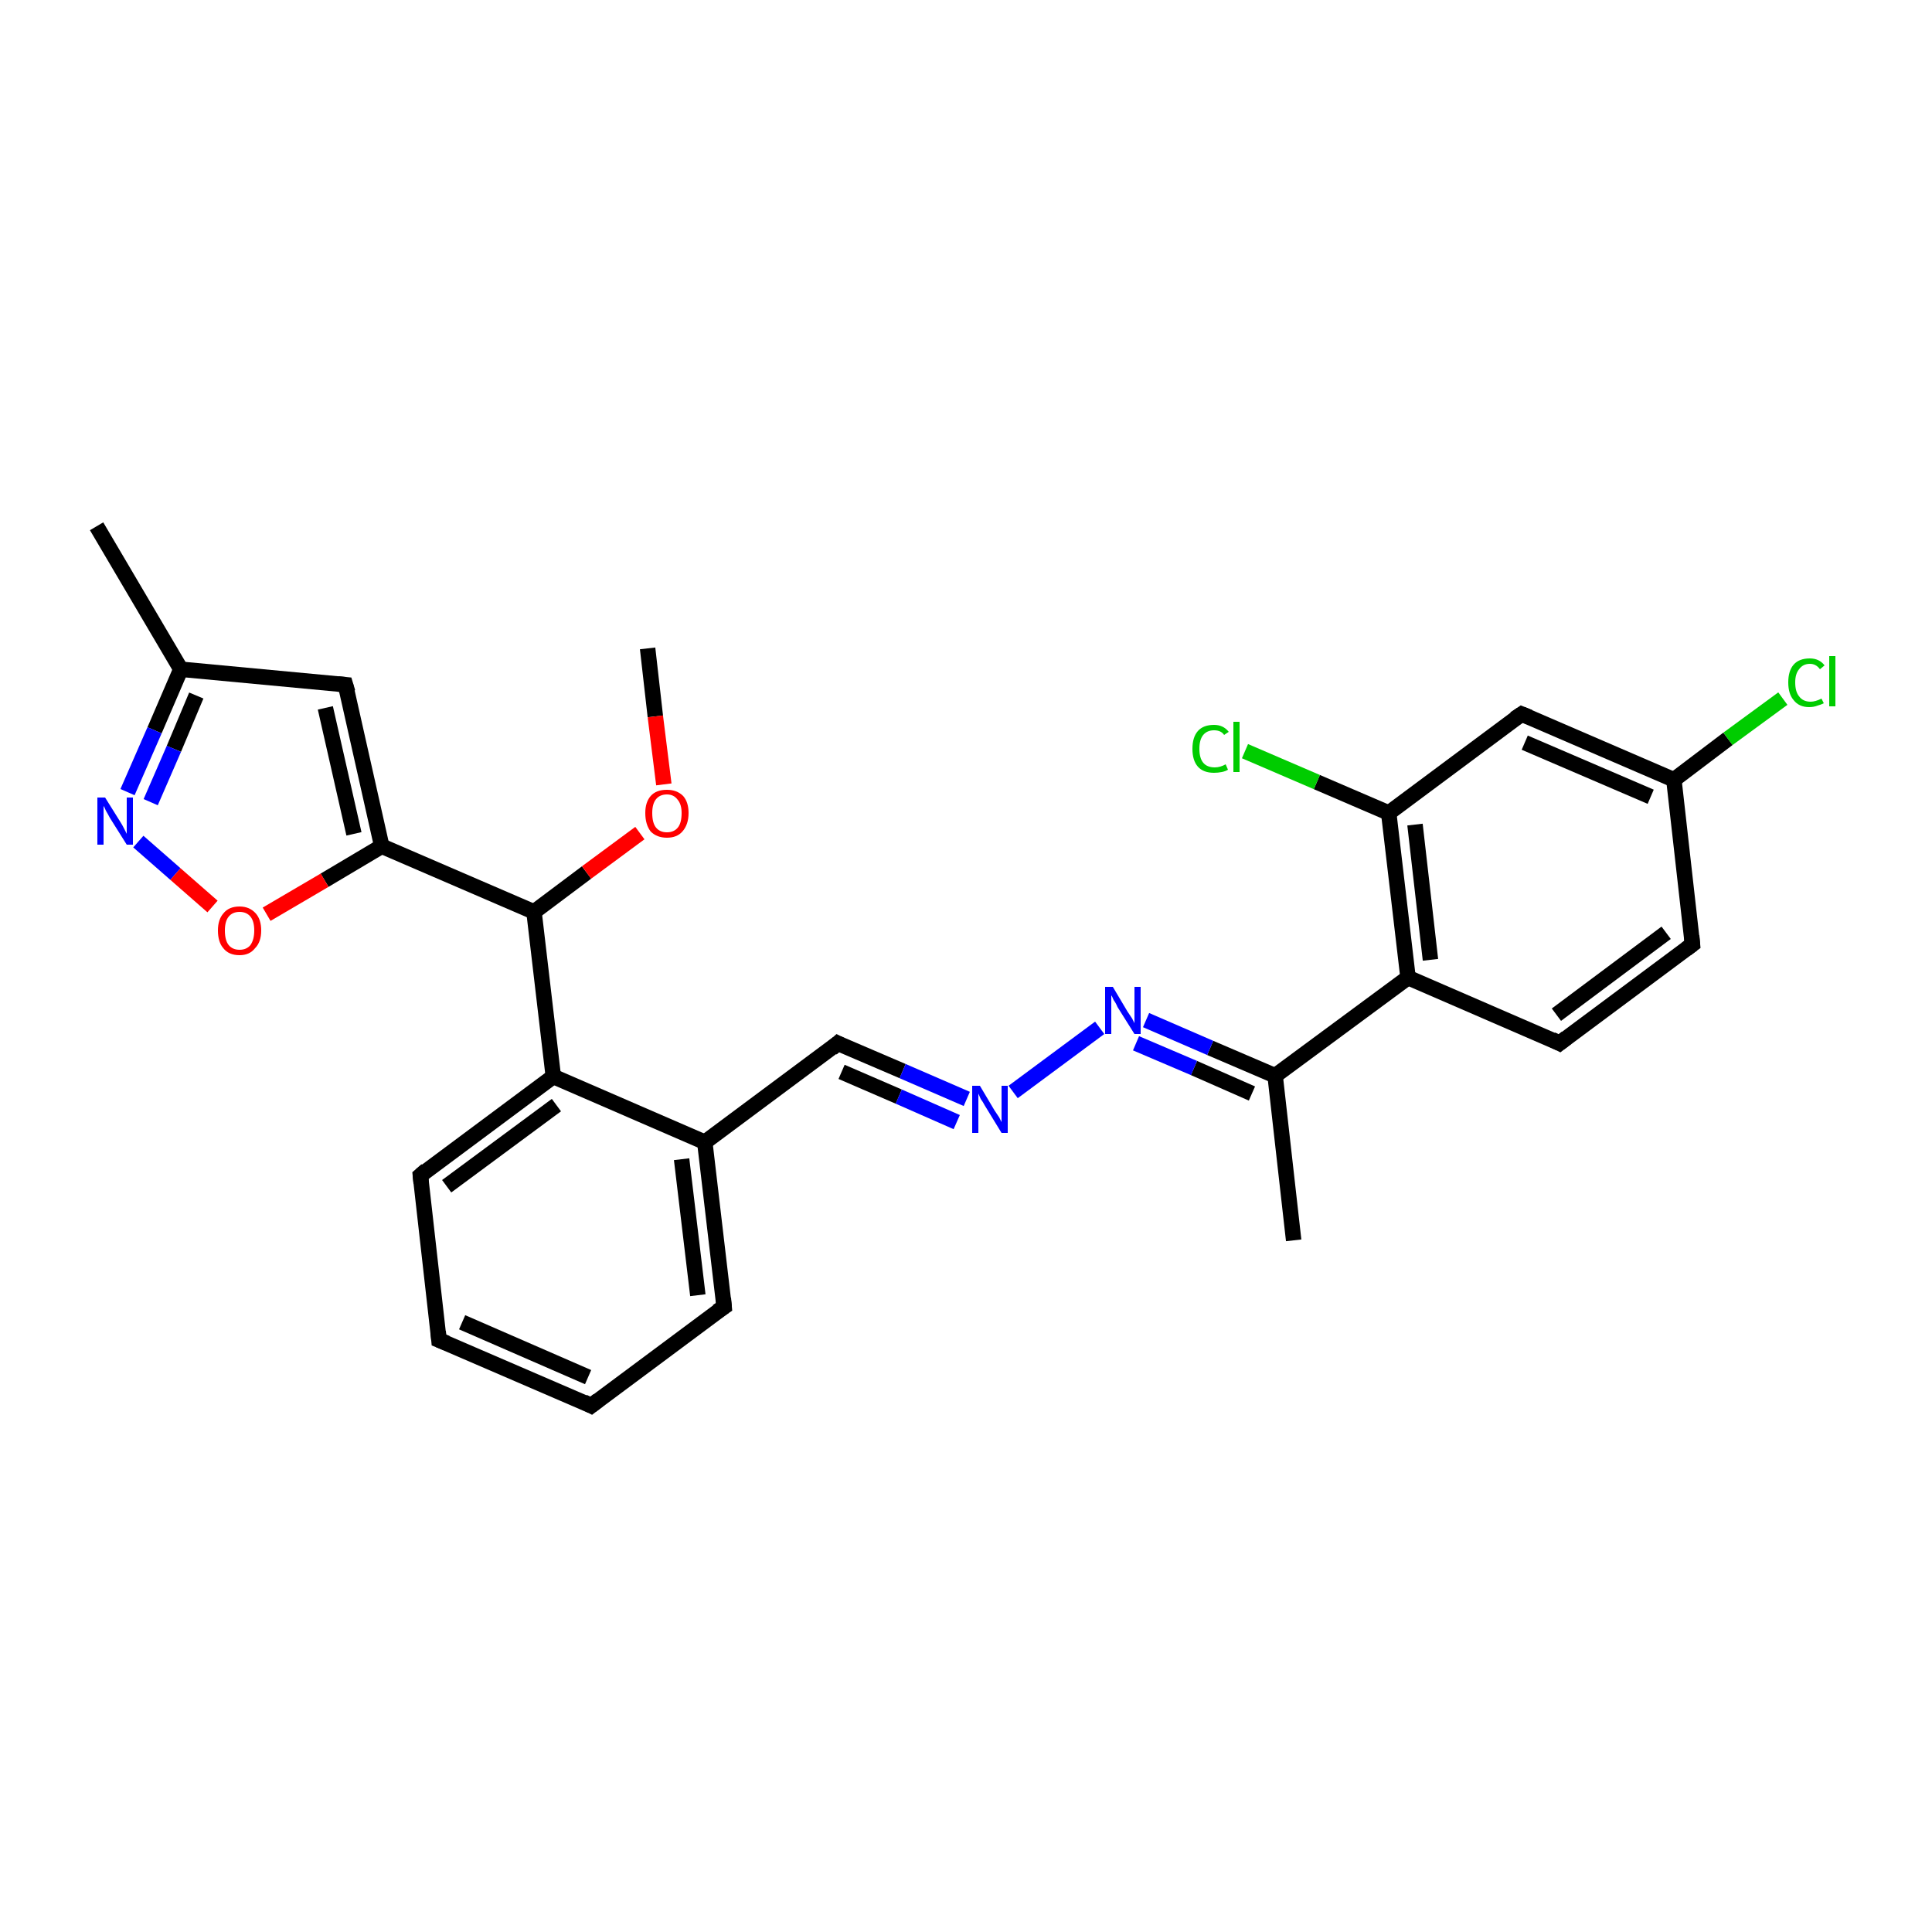 <?xml version='1.0' encoding='iso-8859-1'?>
<svg version='1.1' baseProfile='full'
              xmlns='http://www.w3.org/2000/svg'
                      xmlns:rdkit='http://www.rdkit.org/xml'
                      xmlns:xlink='http://www.w3.org/1999/xlink'
                  xml:space='preserve'
width='250px' height='250px' viewBox='0 0 250 250'>
<!-- END OF HEADER -->
<rect style='opacity:1.0;fill:#FFFFFF;stroke:none' width='250.0' height='250.0' x='0.0' y='0.0'> </rect>
<path class='bond-0 atom-0 atom-12' d='M 12.5,68.1 L 23.4,86.6' style='fill:none;fill-rule:evenodd;stroke:#000000;stroke-width:2.0px;stroke-linecap:butt;stroke-linejoin:miter;stroke-opacity:1' />
<path class='bond-1 atom-1 atom-13' d='M 167.4,160.5 L 165.0,139.2' style='fill:none;fill-rule:evenodd;stroke:#000000;stroke-width:2.0px;stroke-linecap:butt;stroke-linejoin:miter;stroke-opacity:1' />
<path class='bond-2 atom-2 atom-26' d='M 83.8,83.9 L 84.8,92.7' style='fill:none;fill-rule:evenodd;stroke:#000000;stroke-width:2.0px;stroke-linecap:butt;stroke-linejoin:miter;stroke-opacity:1' />
<path class='bond-2 atom-2 atom-26' d='M 84.8,92.7 L 85.9,101.5' style='fill:none;fill-rule:evenodd;stroke:#FF0000;stroke-width:2.0px;stroke-linecap:butt;stroke-linejoin:miter;stroke-opacity:1' />
<path class='bond-3 atom-3 atom-4' d='M 76.5,181.9 L 56.8,173.4' style='fill:none;fill-rule:evenodd;stroke:#000000;stroke-width:2.0px;stroke-linecap:butt;stroke-linejoin:miter;stroke-opacity:1' />
<path class='bond-3 atom-3 atom-4' d='M 76.1,178.2 L 59.8,171.1' style='fill:none;fill-rule:evenodd;stroke:#000000;stroke-width:2.0px;stroke-linecap:butt;stroke-linejoin:miter;stroke-opacity:1' />
<path class='bond-4 atom-3 atom-5' d='M 76.5,181.9 L 93.7,169.1' style='fill:none;fill-rule:evenodd;stroke:#000000;stroke-width:2.0px;stroke-linecap:butt;stroke-linejoin:miter;stroke-opacity:1' />
<path class='bond-5 atom-4 atom-6' d='M 56.8,173.4 L 54.4,152.1' style='fill:none;fill-rule:evenodd;stroke:#000000;stroke-width:2.0px;stroke-linecap:butt;stroke-linejoin:miter;stroke-opacity:1' />
<path class='bond-6 atom-5 atom-14' d='M 93.7,169.1 L 91.2,147.8' style='fill:none;fill-rule:evenodd;stroke:#000000;stroke-width:2.0px;stroke-linecap:butt;stroke-linejoin:miter;stroke-opacity:1' />
<path class='bond-6 atom-5 atom-14' d='M 90.3,167.6 L 88.2,150.0' style='fill:none;fill-rule:evenodd;stroke:#000000;stroke-width:2.0px;stroke-linecap:butt;stroke-linejoin:miter;stroke-opacity:1' />
<path class='bond-7 atom-6 atom-17' d='M 54.4,152.1 L 71.6,139.3' style='fill:none;fill-rule:evenodd;stroke:#000000;stroke-width:2.0px;stroke-linecap:butt;stroke-linejoin:miter;stroke-opacity:1' />
<path class='bond-7 atom-6 atom-17' d='M 57.8,153.5 L 72.0,143.0' style='fill:none;fill-rule:evenodd;stroke:#000000;stroke-width:2.0px;stroke-linecap:butt;stroke-linejoin:miter;stroke-opacity:1' />
<path class='bond-8 atom-7 atom-8' d='M 219.0,122.2 L 201.8,135.0' style='fill:none;fill-rule:evenodd;stroke:#000000;stroke-width:2.0px;stroke-linecap:butt;stroke-linejoin:miter;stroke-opacity:1' />
<path class='bond-8 atom-7 atom-8' d='M 215.6,120.7 L 201.4,131.3' style='fill:none;fill-rule:evenodd;stroke:#000000;stroke-width:2.0px;stroke-linecap:butt;stroke-linejoin:miter;stroke-opacity:1' />
<path class='bond-9 atom-7 atom-15' d='M 219.0,122.2 L 216.6,100.9' style='fill:none;fill-rule:evenodd;stroke:#000000;stroke-width:2.0px;stroke-linecap:butt;stroke-linejoin:miter;stroke-opacity:1' />
<path class='bond-10 atom-8 atom-16' d='M 201.8,135.0 L 182.2,126.5' style='fill:none;fill-rule:evenodd;stroke:#000000;stroke-width:2.0px;stroke-linecap:butt;stroke-linejoin:miter;stroke-opacity:1' />
<path class='bond-11 atom-9 atom-12' d='M 44.7,88.6 L 23.4,86.6' style='fill:none;fill-rule:evenodd;stroke:#000000;stroke-width:2.0px;stroke-linecap:butt;stroke-linejoin:miter;stroke-opacity:1' />
<path class='bond-12 atom-9 atom-19' d='M 44.7,88.6 L 49.4,109.5' style='fill:none;fill-rule:evenodd;stroke:#000000;stroke-width:2.0px;stroke-linecap:butt;stroke-linejoin:miter;stroke-opacity:1' />
<path class='bond-12 atom-9 atom-19' d='M 42.1,91.6 L 45.8,107.9' style='fill:none;fill-rule:evenodd;stroke:#000000;stroke-width:2.0px;stroke-linecap:butt;stroke-linejoin:miter;stroke-opacity:1' />
<path class='bond-13 atom-10 atom-15' d='M 196.9,92.4 L 216.6,100.9' style='fill:none;fill-rule:evenodd;stroke:#000000;stroke-width:2.0px;stroke-linecap:butt;stroke-linejoin:miter;stroke-opacity:1' />
<path class='bond-13 atom-10 atom-15' d='M 197.3,96.1 L 213.6,103.1' style='fill:none;fill-rule:evenodd;stroke:#000000;stroke-width:2.0px;stroke-linecap:butt;stroke-linejoin:miter;stroke-opacity:1' />
<path class='bond-14 atom-10 atom-18' d='M 196.9,92.4 L 179.7,105.2' style='fill:none;fill-rule:evenodd;stroke:#000000;stroke-width:2.0px;stroke-linecap:butt;stroke-linejoin:miter;stroke-opacity:1' />
<path class='bond-15 atom-11 atom-14' d='M 108.4,135.0 L 91.2,147.8' style='fill:none;fill-rule:evenodd;stroke:#000000;stroke-width:2.0px;stroke-linecap:butt;stroke-linejoin:miter;stroke-opacity:1' />
<path class='bond-16 atom-11 atom-23' d='M 108.4,135.0 L 116.8,138.6' style='fill:none;fill-rule:evenodd;stroke:#000000;stroke-width:2.0px;stroke-linecap:butt;stroke-linejoin:miter;stroke-opacity:1' />
<path class='bond-16 atom-11 atom-23' d='M 116.8,138.6 L 125.1,142.2' style='fill:none;fill-rule:evenodd;stroke:#0000FF;stroke-width:2.0px;stroke-linecap:butt;stroke-linejoin:miter;stroke-opacity:1' />
<path class='bond-16 atom-11 atom-23' d='M 108.9,138.7 L 116.3,141.9' style='fill:none;fill-rule:evenodd;stroke:#000000;stroke-width:2.0px;stroke-linecap:butt;stroke-linejoin:miter;stroke-opacity:1' />
<path class='bond-16 atom-11 atom-23' d='M 116.3,141.9 L 123.8,145.2' style='fill:none;fill-rule:evenodd;stroke:#0000FF;stroke-width:2.0px;stroke-linecap:butt;stroke-linejoin:miter;stroke-opacity:1' />
<path class='bond-17 atom-12 atom-25' d='M 23.4,86.6 L 20.0,94.5' style='fill:none;fill-rule:evenodd;stroke:#000000;stroke-width:2.0px;stroke-linecap:butt;stroke-linejoin:miter;stroke-opacity:1' />
<path class='bond-17 atom-12 atom-25' d='M 20.0,94.5 L 16.5,102.5' style='fill:none;fill-rule:evenodd;stroke:#0000FF;stroke-width:2.0px;stroke-linecap:butt;stroke-linejoin:miter;stroke-opacity:1' />
<path class='bond-17 atom-12 atom-25' d='M 25.4,90.0 L 22.5,96.9' style='fill:none;fill-rule:evenodd;stroke:#000000;stroke-width:2.0px;stroke-linecap:butt;stroke-linejoin:miter;stroke-opacity:1' />
<path class='bond-17 atom-12 atom-25' d='M 22.5,96.9 L 19.5,103.8' style='fill:none;fill-rule:evenodd;stroke:#0000FF;stroke-width:2.0px;stroke-linecap:butt;stroke-linejoin:miter;stroke-opacity:1' />
<path class='bond-18 atom-13 atom-16' d='M 165.0,139.2 L 182.2,126.5' style='fill:none;fill-rule:evenodd;stroke:#000000;stroke-width:2.0px;stroke-linecap:butt;stroke-linejoin:miter;stroke-opacity:1' />
<path class='bond-19 atom-13 atom-24' d='M 165.0,139.2 L 156.6,135.6' style='fill:none;fill-rule:evenodd;stroke:#000000;stroke-width:2.0px;stroke-linecap:butt;stroke-linejoin:miter;stroke-opacity:1' />
<path class='bond-19 atom-13 atom-24' d='M 156.6,135.6 L 148.3,132.0' style='fill:none;fill-rule:evenodd;stroke:#0000FF;stroke-width:2.0px;stroke-linecap:butt;stroke-linejoin:miter;stroke-opacity:1' />
<path class='bond-19 atom-13 atom-24' d='M 162.0,141.5 L 154.5,138.2' style='fill:none;fill-rule:evenodd;stroke:#000000;stroke-width:2.0px;stroke-linecap:butt;stroke-linejoin:miter;stroke-opacity:1' />
<path class='bond-19 atom-13 atom-24' d='M 154.5,138.2 L 147.0,135.0' style='fill:none;fill-rule:evenodd;stroke:#0000FF;stroke-width:2.0px;stroke-linecap:butt;stroke-linejoin:miter;stroke-opacity:1' />
<path class='bond-20 atom-14 atom-17' d='M 91.2,147.8 L 71.6,139.3' style='fill:none;fill-rule:evenodd;stroke:#000000;stroke-width:2.0px;stroke-linecap:butt;stroke-linejoin:miter;stroke-opacity:1' />
<path class='bond-21 atom-15 atom-21' d='M 216.6,100.9 L 223.6,95.6' style='fill:none;fill-rule:evenodd;stroke:#000000;stroke-width:2.0px;stroke-linecap:butt;stroke-linejoin:miter;stroke-opacity:1' />
<path class='bond-21 atom-15 atom-21' d='M 223.6,95.6 L 230.7,90.4' style='fill:none;fill-rule:evenodd;stroke:#00CC00;stroke-width:2.0px;stroke-linecap:butt;stroke-linejoin:miter;stroke-opacity:1' />
<path class='bond-22 atom-16 atom-18' d='M 182.2,126.5 L 179.7,105.2' style='fill:none;fill-rule:evenodd;stroke:#000000;stroke-width:2.0px;stroke-linecap:butt;stroke-linejoin:miter;stroke-opacity:1' />
<path class='bond-22 atom-16 atom-18' d='M 185.1,124.2 L 183.1,106.7' style='fill:none;fill-rule:evenodd;stroke:#000000;stroke-width:2.0px;stroke-linecap:butt;stroke-linejoin:miter;stroke-opacity:1' />
<path class='bond-23 atom-17 atom-20' d='M 71.6,139.3 L 69.1,118.0' style='fill:none;fill-rule:evenodd;stroke:#000000;stroke-width:2.0px;stroke-linecap:butt;stroke-linejoin:miter;stroke-opacity:1' />
<path class='bond-24 atom-18 atom-22' d='M 179.7,105.2 L 170.4,101.2' style='fill:none;fill-rule:evenodd;stroke:#000000;stroke-width:2.0px;stroke-linecap:butt;stroke-linejoin:miter;stroke-opacity:1' />
<path class='bond-24 atom-18 atom-22' d='M 170.4,101.2 L 161.1,97.2' style='fill:none;fill-rule:evenodd;stroke:#00CC00;stroke-width:2.0px;stroke-linecap:butt;stroke-linejoin:miter;stroke-opacity:1' />
<path class='bond-25 atom-19 atom-20' d='M 49.4,109.5 L 69.1,118.0' style='fill:none;fill-rule:evenodd;stroke:#000000;stroke-width:2.0px;stroke-linecap:butt;stroke-linejoin:miter;stroke-opacity:1' />
<path class='bond-26 atom-19 atom-27' d='M 49.4,109.5 L 42.0,113.9' style='fill:none;fill-rule:evenodd;stroke:#000000;stroke-width:2.0px;stroke-linecap:butt;stroke-linejoin:miter;stroke-opacity:1' />
<path class='bond-26 atom-19 atom-27' d='M 42.0,113.9 L 34.5,118.3' style='fill:none;fill-rule:evenodd;stroke:#FF0000;stroke-width:2.0px;stroke-linecap:butt;stroke-linejoin:miter;stroke-opacity:1' />
<path class='bond-27 atom-20 atom-26' d='M 69.1,118.0 L 75.9,112.9' style='fill:none;fill-rule:evenodd;stroke:#000000;stroke-width:2.0px;stroke-linecap:butt;stroke-linejoin:miter;stroke-opacity:1' />
<path class='bond-27 atom-20 atom-26' d='M 75.9,112.9 L 82.8,107.8' style='fill:none;fill-rule:evenodd;stroke:#FF0000;stroke-width:2.0px;stroke-linecap:butt;stroke-linejoin:miter;stroke-opacity:1' />
<path class='bond-28 atom-23 atom-24' d='M 131.1,141.3 L 142.3,133.0' style='fill:none;fill-rule:evenodd;stroke:#0000FF;stroke-width:2.0px;stroke-linecap:butt;stroke-linejoin:miter;stroke-opacity:1' />
<path class='bond-29 atom-25 atom-27' d='M 17.9,108.9 L 22.7,113.1' style='fill:none;fill-rule:evenodd;stroke:#0000FF;stroke-width:2.0px;stroke-linecap:butt;stroke-linejoin:miter;stroke-opacity:1' />
<path class='bond-29 atom-25 atom-27' d='M 22.7,113.1 L 27.5,117.3' style='fill:none;fill-rule:evenodd;stroke:#FF0000;stroke-width:2.0px;stroke-linecap:butt;stroke-linejoin:miter;stroke-opacity:1' />
<path d='M 75.5,181.4 L 76.5,181.9 L 77.4,181.2' style='fill:none;stroke:#000000;stroke-width:2.0px;stroke-linecap:butt;stroke-linejoin:miter;stroke-opacity:1;' />
<path d='M 57.8,173.8 L 56.8,173.4 L 56.7,172.3' style='fill:none;stroke:#000000;stroke-width:2.0px;stroke-linecap:butt;stroke-linejoin:miter;stroke-opacity:1;' />
<path d='M 92.8,169.7 L 93.7,169.1 L 93.6,168.0' style='fill:none;stroke:#000000;stroke-width:2.0px;stroke-linecap:butt;stroke-linejoin:miter;stroke-opacity:1;' />
<path d='M 54.5,153.1 L 54.4,152.1 L 55.2,151.4' style='fill:none;stroke:#000000;stroke-width:2.0px;stroke-linecap:butt;stroke-linejoin:miter;stroke-opacity:1;' />
<path d='M 218.2,122.8 L 219.0,122.2 L 218.9,121.1' style='fill:none;stroke:#000000;stroke-width:2.0px;stroke-linecap:butt;stroke-linejoin:miter;stroke-opacity:1;' />
<path d='M 202.7,134.3 L 201.8,135.0 L 200.8,134.5' style='fill:none;stroke:#000000;stroke-width:2.0px;stroke-linecap:butt;stroke-linejoin:miter;stroke-opacity:1;' />
<path d='M 43.7,88.5 L 44.7,88.6 L 45.0,89.6' style='fill:none;stroke:#000000;stroke-width:2.0px;stroke-linecap:butt;stroke-linejoin:miter;stroke-opacity:1;' />
<path d='M 197.9,92.8 L 196.9,92.4 L 196.0,93.0' style='fill:none;stroke:#000000;stroke-width:2.0px;stroke-linecap:butt;stroke-linejoin:miter;stroke-opacity:1;' />
<path d='M 107.6,135.7 L 108.4,135.0 L 108.8,135.2' style='fill:none;stroke:#000000;stroke-width:2.0px;stroke-linecap:butt;stroke-linejoin:miter;stroke-opacity:1;' />
<path class='atom-21' d='M 231.4 88.3
Q 231.4 86.8, 232.1 86.0
Q 232.8 85.2, 234.2 85.2
Q 235.4 85.2, 236.1 86.1
L 235.5 86.6
Q 235.0 85.9, 234.2 85.9
Q 233.3 85.9, 232.8 86.6
Q 232.3 87.2, 232.3 88.3
Q 232.3 89.5, 232.8 90.1
Q 233.3 90.8, 234.3 90.8
Q 234.9 90.8, 235.7 90.4
L 236.0 91.0
Q 235.6 91.2, 235.2 91.3
Q 234.7 91.5, 234.1 91.5
Q 232.8 91.5, 232.1 90.6
Q 231.4 89.8, 231.4 88.3
' fill='#00CC00'/>
<path class='atom-21' d='M 236.7 84.9
L 237.5 84.9
L 237.5 91.4
L 236.7 91.4
L 236.7 84.9
' fill='#00CC00'/>
<path class='atom-22' d='M 154.3 96.9
Q 154.3 95.4, 155.0 94.6
Q 155.7 93.8, 157.1 93.8
Q 158.3 93.8, 159.0 94.7
L 158.4 95.1
Q 158.0 94.5, 157.1 94.5
Q 156.2 94.5, 155.7 95.1
Q 155.2 95.7, 155.2 96.9
Q 155.2 98.1, 155.7 98.7
Q 156.2 99.3, 157.2 99.3
Q 157.9 99.3, 158.6 98.9
L 158.9 99.6
Q 158.6 99.8, 158.1 99.9
Q 157.6 100.0, 157.1 100.0
Q 155.7 100.0, 155.0 99.2
Q 154.3 98.4, 154.3 96.9
' fill='#00CC00'/>
<path class='atom-22' d='M 159.6 93.4
L 160.4 93.4
L 160.4 99.9
L 159.6 99.9
L 159.6 93.4
' fill='#00CC00'/>
<path class='atom-23' d='M 126.8 140.5
L 128.7 143.7
Q 128.9 144.0, 129.3 144.6
Q 129.6 145.2, 129.6 145.2
L 129.6 140.5
L 130.4 140.5
L 130.4 146.6
L 129.6 146.6
L 127.4 143.0
Q 127.2 142.6, 126.9 142.2
Q 126.7 141.7, 126.6 141.5
L 126.6 146.6
L 125.8 146.6
L 125.8 140.5
L 126.8 140.5
' fill='#0000FF'/>
<path class='atom-24' d='M 144.0 127.7
L 145.9 130.9
Q 146.1 131.2, 146.5 131.8
Q 146.8 132.4, 146.8 132.4
L 146.8 127.7
L 147.6 127.7
L 147.6 133.8
L 146.8 133.8
L 144.6 130.3
Q 144.4 129.8, 144.1 129.4
Q 143.9 128.9, 143.8 128.8
L 143.8 133.8
L 143.0 133.8
L 143.0 127.7
L 144.0 127.7
' fill='#0000FF'/>
<path class='atom-25' d='M 13.6 103.2
L 15.6 106.4
Q 15.8 106.7, 16.1 107.3
Q 16.4 107.9, 16.4 107.9
L 16.4 103.2
L 17.2 103.2
L 17.2 109.3
L 16.4 109.3
L 14.2 105.8
Q 14.0 105.4, 13.7 104.9
Q 13.5 104.4, 13.4 104.3
L 13.4 109.3
L 12.6 109.3
L 12.6 103.2
L 13.6 103.2
' fill='#0000FF'/>
<path class='atom-26' d='M 83.5 105.2
Q 83.5 103.8, 84.2 103.0
Q 84.9 102.2, 86.3 102.2
Q 87.6 102.2, 88.4 103.0
Q 89.1 103.8, 89.1 105.2
Q 89.1 106.7, 88.3 107.6
Q 87.6 108.4, 86.3 108.4
Q 85.0 108.4, 84.2 107.6
Q 83.5 106.7, 83.5 105.2
M 86.3 107.7
Q 87.2 107.7, 87.7 107.1
Q 88.2 106.5, 88.2 105.2
Q 88.2 104.1, 87.7 103.5
Q 87.2 102.8, 86.3 102.8
Q 85.4 102.8, 84.9 103.4
Q 84.4 104.0, 84.4 105.2
Q 84.4 106.5, 84.9 107.1
Q 85.4 107.7, 86.3 107.7
' fill='#FF0000'/>
<path class='atom-27' d='M 28.2 120.4
Q 28.2 119.0, 28.9 118.2
Q 29.6 117.3, 31.0 117.3
Q 32.3 117.3, 33.1 118.2
Q 33.8 119.0, 33.8 120.4
Q 33.8 121.9, 33.0 122.7
Q 32.3 123.6, 31.0 123.6
Q 29.6 123.6, 28.9 122.7
Q 28.2 121.9, 28.2 120.4
M 31.0 122.9
Q 31.9 122.9, 32.4 122.3
Q 32.9 121.6, 32.9 120.4
Q 32.9 119.2, 32.4 118.6
Q 31.9 118.0, 31.0 118.0
Q 30.1 118.0, 29.6 118.6
Q 29.1 119.2, 29.1 120.4
Q 29.1 121.7, 29.6 122.3
Q 30.1 122.9, 31.0 122.9
' fill='#FF0000'/>
</svg>
